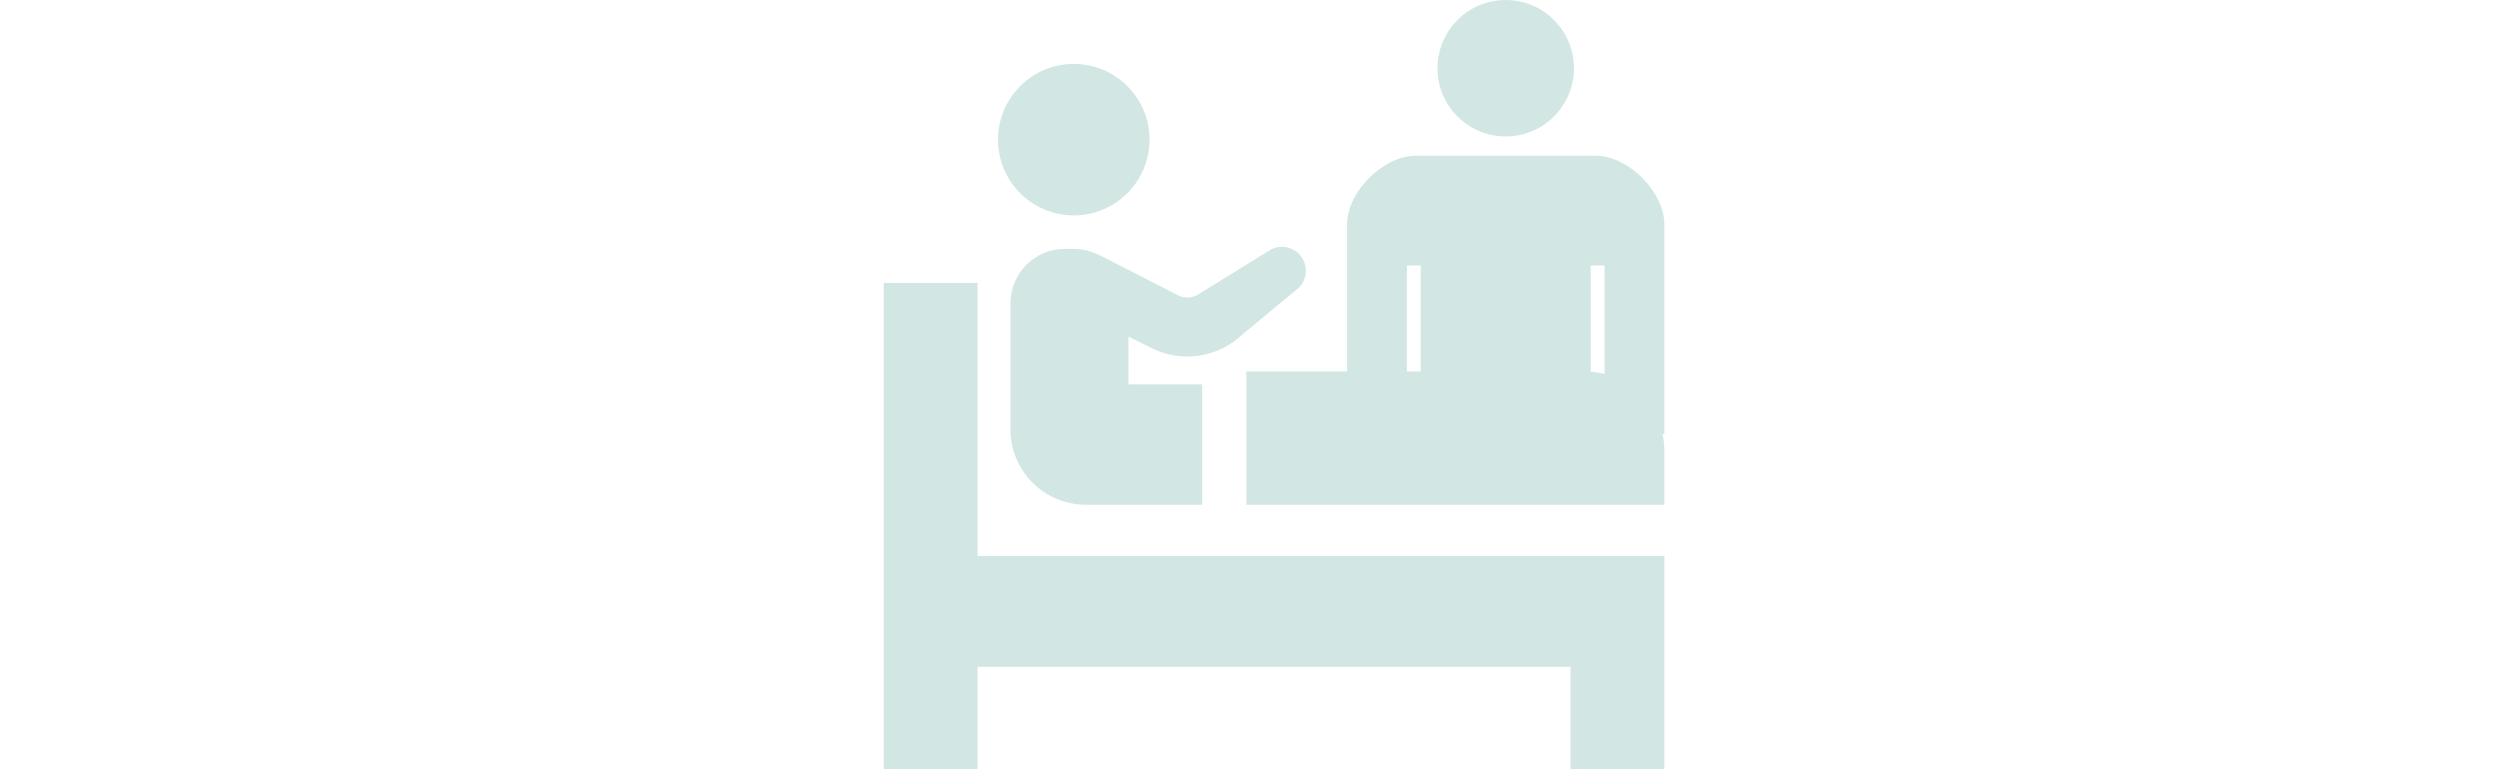 <?xml version="1.0" encoding="utf-8"?>
<!-- Generator: Adobe Illustrator 16.2.1, SVG Export Plug-In . SVG Version: 6.00 Build 0)  -->
<!DOCTYPE svg PUBLIC "-//W3C//DTD SVG 1.1//EN" "http://www.w3.org/Graphics/SVG/1.1/DTD/svg11.dtd">
<svg version="1.1" xmlns="http://www.w3.org/2000/svg" xmlns:xlink="http://www.w3.org/1999/xlink" x="0px" y="0px" width="520px"
	 height="160px" viewBox="0 0 520 160" enable-background="new 0 0 520 160" xml:space="preserve">
<g id="レイヤー_1">
</g>
<g id="文字">
	<g>
		<g>
			<g>
				<polygon fill="#D2E7E4" points="203.33,58.845 183.811,58.845 183.811,160 203.33,160 203.33,138.704 326.668,138.704 
					326.668,160 346.188,160 346.188,138.704 346.189,138.704 346.189,115.633 203.33,115.633 				"/>
				<path fill="#D2E7E4" d="M329.59,77.255h-70.355v27.729h86.955V93.856C346.189,84.688,338.76,77.255,329.59,77.255z"/>
				<path fill="#D2E7E4" d="M223.344,44.805c8.701,0,15.756-7.055,15.756-15.756c0-8.701-7.055-15.756-15.756-15.756
					c-8.703,0-15.756,7.055-15.756,15.756C207.588,37.75,214.641,44.805,223.344,44.805z"/>
				<path fill="#D2E7E4" d="M228.277,52.907c-1.479-0.707-3.115-1.138-4.861-1.138h-1.932c-6.244,0-11.301,5.059-11.301,11.297
					v26.266c0,8.646,7.004,15.65,15.648,15.65h24.225V79.936h-15.34v-9.902l4.975,2.433c2.305,1.133,4.807,1.689,7.279,1.689
					c3.424,0,6.83-1.066,9.697-3.135l12.895-10.682c2.223-1.606,2.719-4.716,1.113-6.936c-1.604-2.229-4.709-2.725-6.936-1.121
					l-14.25,8.792c-0.752,0.542-1.633,0.812-2.52,0.814c-0.643,0-1.283-0.143-1.887-0.437l-16.354-8.378
					C228.592,53.006,228.426,52.967,228.277,52.907z"/>
			</g>
			<g>
				<defs>
					<rect id="SVGID_1_" x="280.189" width="66" height="90.252"/>
				</defs>
				<clipPath id="SVGID_2_">
					<use xlink:href="#SVGID_1_"  overflow="visible"/>
				</clipPath>
				<g clip-path="url(#SVGID_2_)">
					<path fill="#D2E7E4" d="M313.191,28.382c7.84,0,14.191-6.356,14.191-14.189C327.383,6.351,321.031,0,313.191,0
						C305.35,0,299,6.351,299,14.192C299,22.026,305.35,28.382,313.191,28.382z"/>
					<path fill="#D2E7E4" d="M331.834,32.387h-37.287c-6.877,0-14.357,7.48-14.357,14.359v47.695c0,3.439,2.787,6.228,6.223,6.228
						c3.439,0,6.23-2.788,6.23-6.228V55.227h2.867V161.68c0,4.519,3.662,8.18,8.178,8.18c4.521,0,8.182-3.661,8.182-8.18V99.904
						h2.643v61.777c0,4.518,3.66,8.178,8.182,8.178c4.514,0,8.176-3.66,8.176-8.178V55.227h2.875v39.215
						c0,3.439,2.785,6.227,6.223,6.227c3.441,0,6.223-2.787,6.223-6.227V46.746C346.189,39.868,338.709,32.387,331.834,32.387z"/>
				</g>
			</g>
		</g>
		<rect fill="none" width="520" height="160"/>
	</g>
</g>
</svg>
